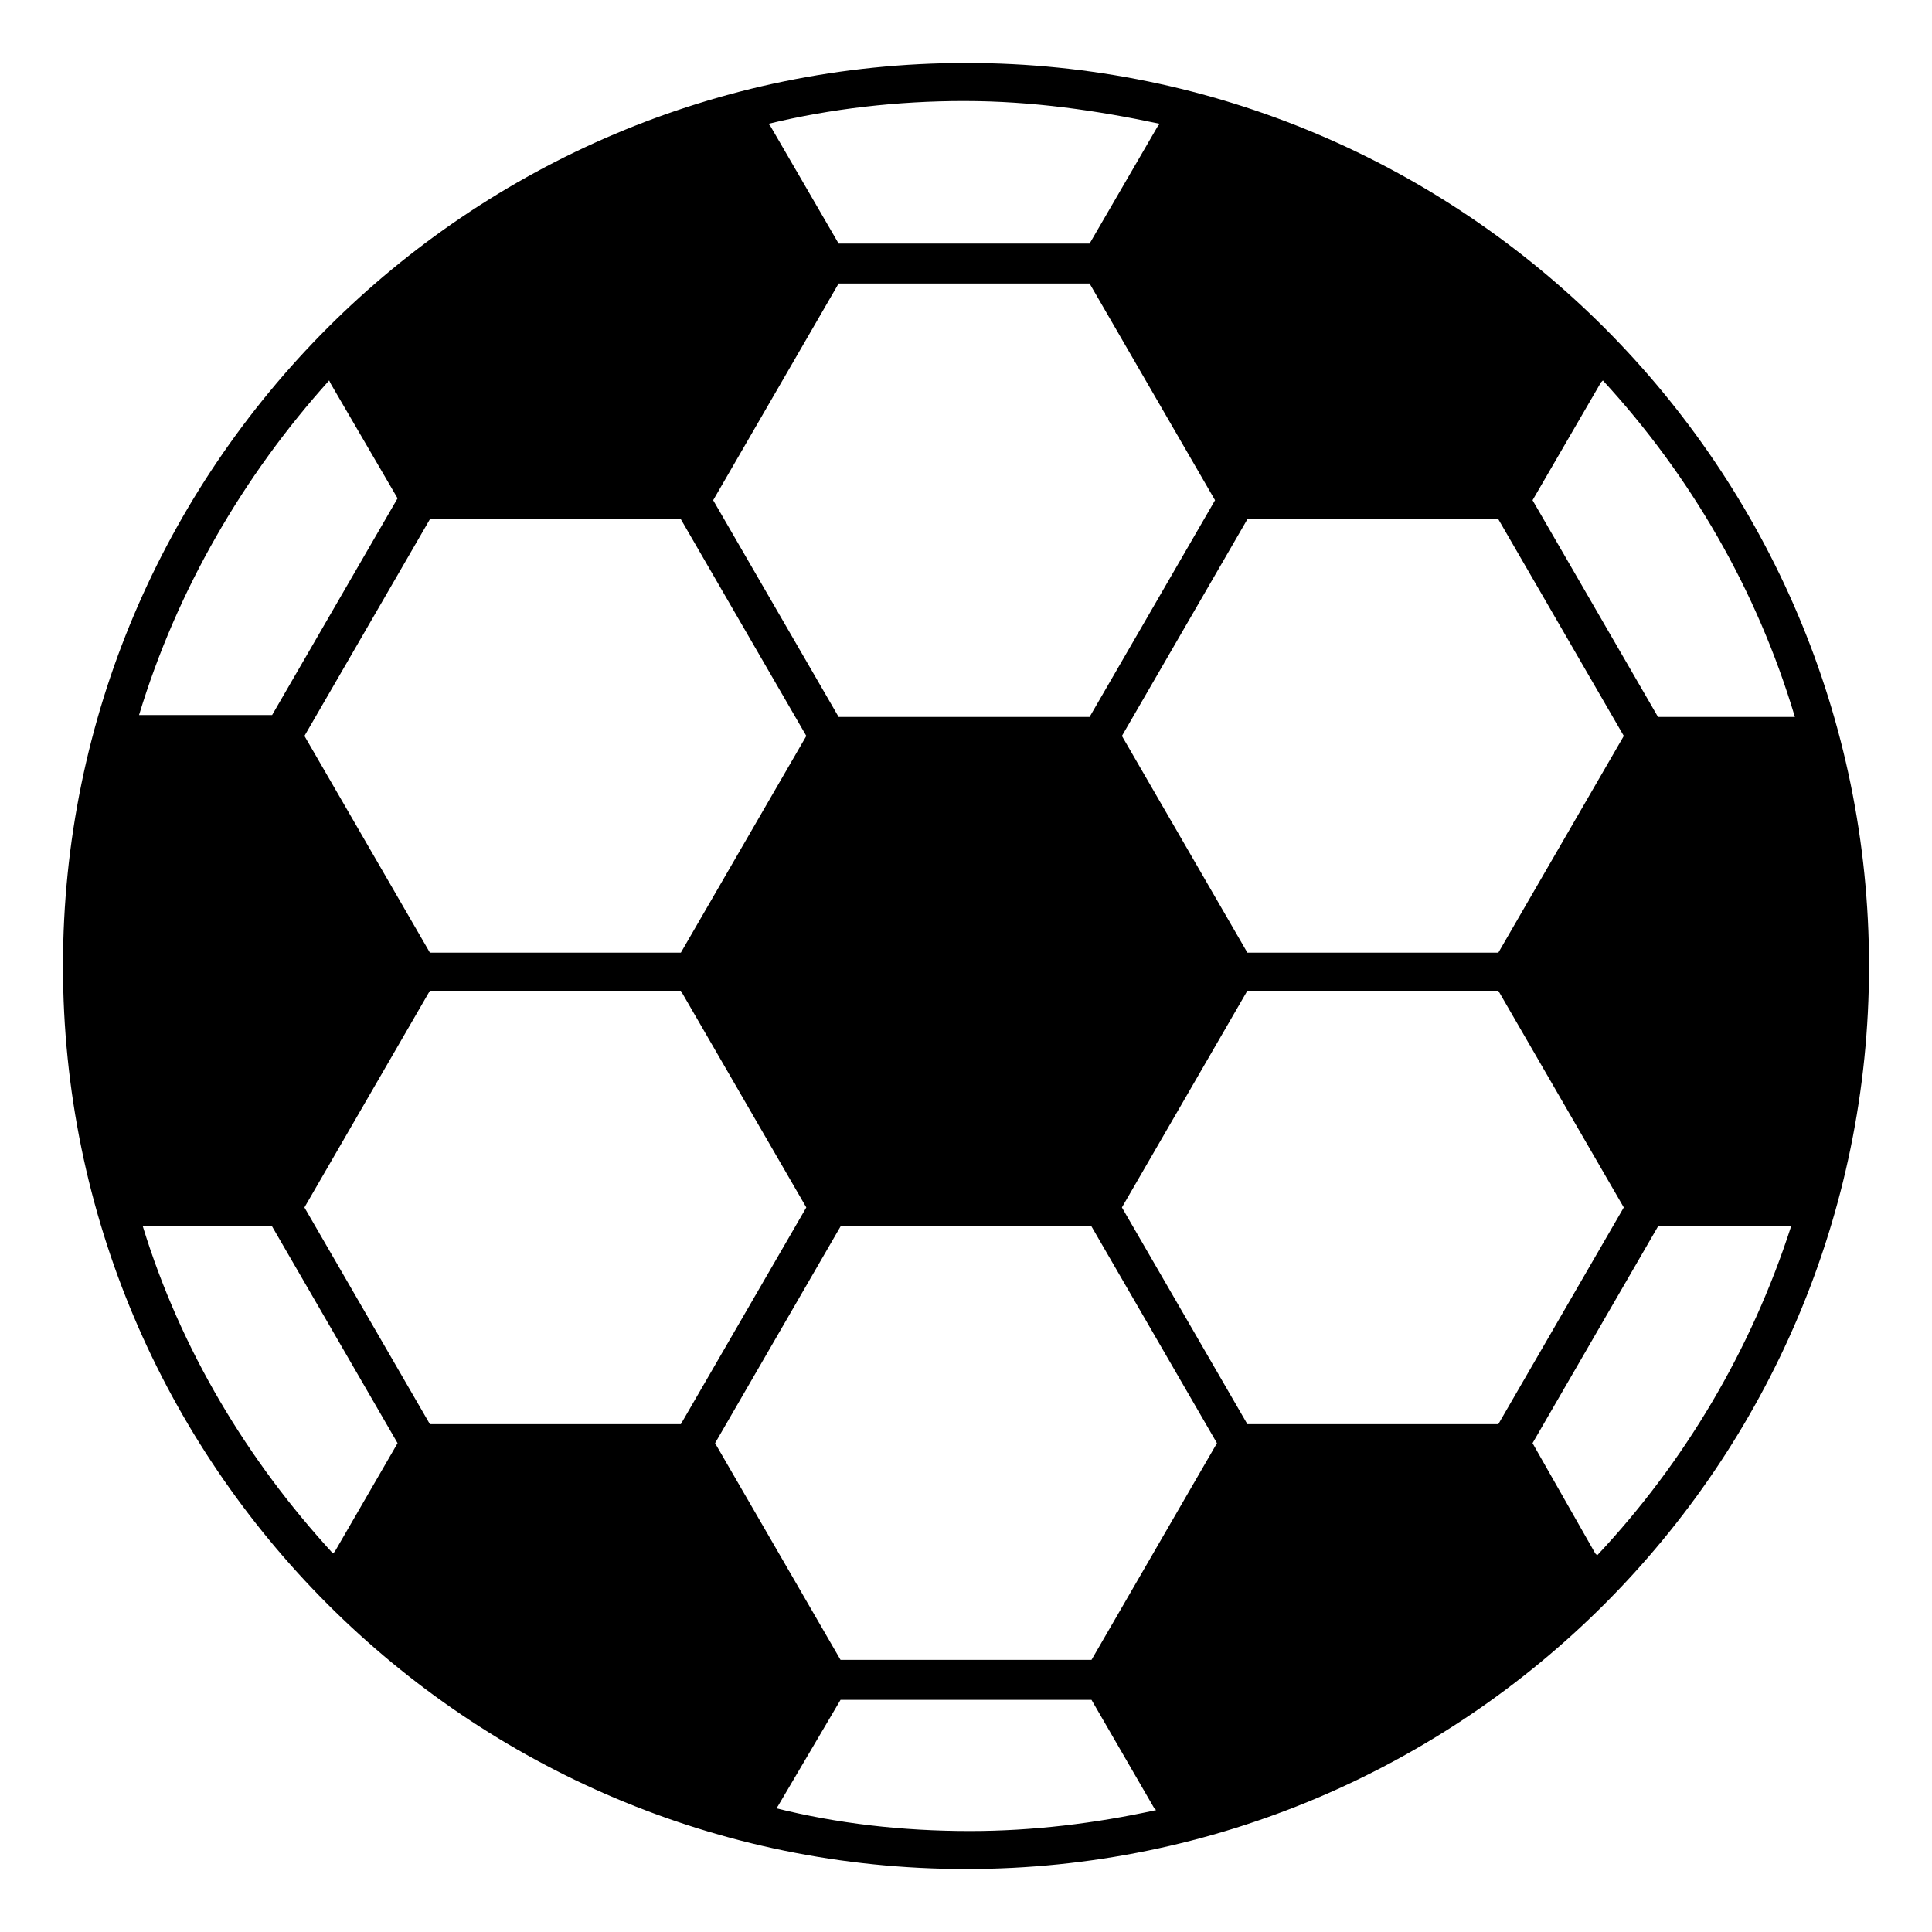 <?xml version="1.0" encoding="UTF-8"?>
<!-- Uploaded to: ICON Repo, www.iconrepo.com, Generator: ICON Repo Mixer Tools -->
<svg fill="#000000" width="800px" height="800px" version="1.1" viewBox="144 144 512 512" xmlns="http://www.w3.org/2000/svg">
 <path d="m400 160.69c-132 0-239.31 107.31-239.31 239.31 0 132 107.31 239.31 239.31 239.31 132 0 239.31-107.31 239.31-239.31s-107.31-239.31-239.31-239.31zm141.07 360.73h-66.504l-33.25-57.434 33.25-57.434h66.504l33.25 57.434zm-216.64 0h-66.504l-33.25-57.434 33.25-57.434h66.504l33.25 57.434zm-66.5-239.82h66.504l33.25 57.434-33.25 57.434h-66.504l-33.25-57.434zm216.64 0h66.504l33.25 57.434-33.25 57.434h-66.504l-33.25-57.434zm108.82 52.398-33.25-57.434 18.137-31.234 0.504-0.504c23.176 25.191 40.809 55.418 50.883 89.176zm-117.39-57.434-33.25 57.434h-66.504l-33.25-57.434 33.25-57.434h66.504zm-234.27-30.734 17.633 30.23-33.25 57.434h-35.266c10.078-33.25 27.711-63.48 50.383-88.672zm-15.617 223.19 33.25 57.434-16.625 28.719-0.504 0.504c-22.672-24.688-40.305-53.906-50.383-86.656zm117.39 57.434 33.25-57.434h66.504l33.25 57.434-33.25 57.434h-66.504zm233.26 29.223-16.625-29.223 33.25-57.434h35.266c-10.578 32.746-28.215 62.473-51.387 87.16zm-115.37-378.86-0.504 0.504-18.137 31.234h-66.504l-18.137-31.234-0.504-0.504c16.625-4.031 34.258-6.047 51.891-6.047 18.141 0 35.27 2.519 51.895 6.047zm-101.77 446.38 0.504-0.504 16.625-28.215h66.504l16.625 28.719 0.504 0.504c-16.121 3.527-32.746 5.543-49.375 5.543-18.137-0.004-35.266-2.019-51.387-6.047z"/>
</svg>